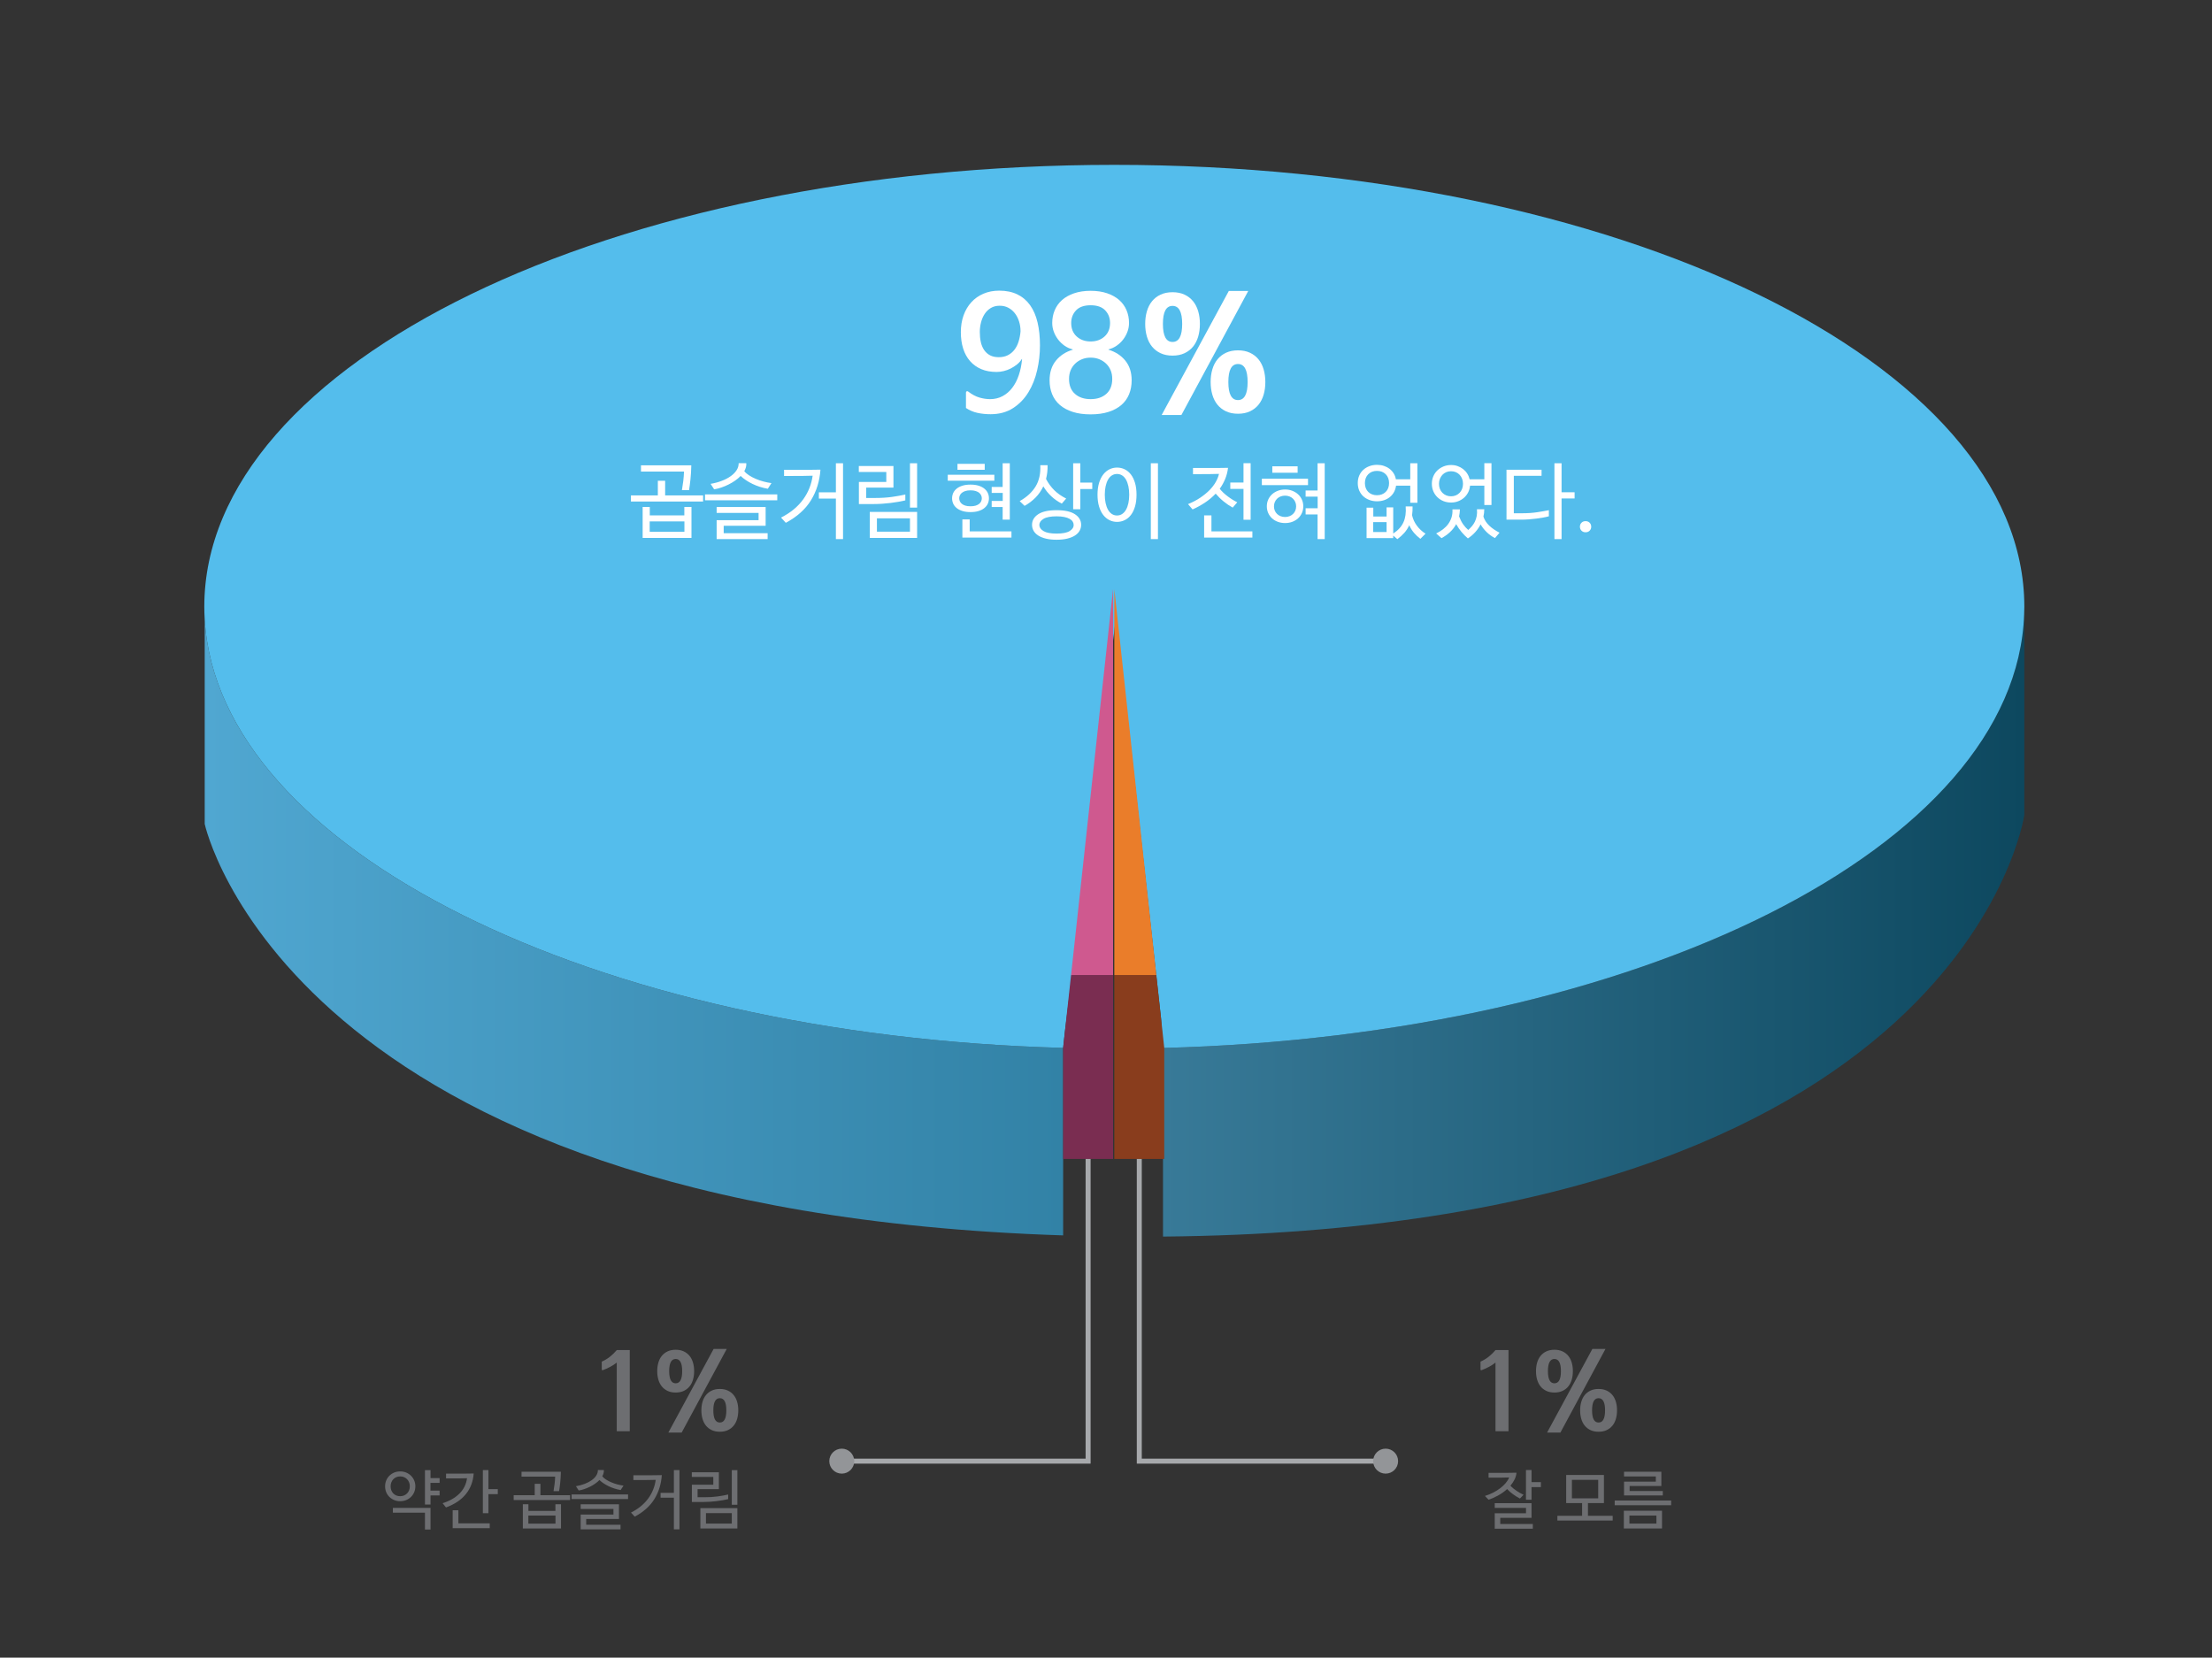 <?xml version="1.0" encoding="utf-8"?>
<!-- Generator: Adobe Illustrator 15.1.0, SVG Export Plug-In . SVG Version: 6.00 Build 0)  -->
<!DOCTYPE svg PUBLIC "-//W3C//DTD SVG 1.1//EN" "http://www.w3.org/Graphics/SVG/1.1/DTD/svg11.dtd">
<svg version="1.1" id="Layer_1" xmlns="http://www.w3.org/2000/svg" xmlns:xlink="http://www.w3.org/1999/xlink" x="0px" y="0px"
	 width="443px" height="332px" viewBox="0 0 443 332" enable-background="new 0 0 443 332" xml:space="preserve">
<rect x="0" y="0" width="443" height="332" fill="#333333" stroke="none"/>
<linearGradient id="SVGID_1_" gradientUnits="userSpaceOnUse" x1="40.996" y1="185.751" x2="212.917" y2="185.751">
	<stop  offset="0" style="stop-color:#50A7D1"/>
	<stop  offset="1" style="stop-color:#3282A6"/>
</linearGradient>
<path fill="url(#SVGID_1_)" d="M40.998,124.072h-0.002v40.947c0,0,16.592,77.418,171.922,82.411v-37.554
	C118.769,207.341,43.684,170.109,40.998,124.072z"/>
<linearGradient id="SVGID_2_" gradientUnits="userSpaceOnUse" x1="232.917" y1="185.345" x2="405.418" y2="185.345">
	<stop  offset="0" style="stop-color:#387A98"/>
	<stop  offset="1" style="stop-color:#0D485F"/>
</linearGradient>
<path fill="url(#SVGID_2_)" d="M232.917,209.892v37.778c160.512-1.438,172.5-84.452,172.5-84.452v-40.199h-0.039
	C403.783,169.622,328.016,207.458,232.917,209.892z"/>
<path fill="#54BDEC" d="M212.917,209.876l0.338-3.142l10.289-83.5l8.974,80.676l0.399,5.981
	c95.098-2.435,170.866-40.271,172.461-86.873c0.018-0.499,0.039-0.998,0.039-1.5c0-48.877-81.598-88.5-182.25-88.5
	c-100.654,0-182.25,39.623-182.25,88.5c0,0.854,0.031,1.704,0.081,2.553C43.684,170.109,118.769,207.341,212.917,209.876z"/>
<polygon fill="#7A2D51" points="212.917,209.876 212.917,232.123 222.917,232.123 222.917,195.288 214.505,195.288 "/>
<polygon fill="#893D1D" points="223.167,232.123 233.167,232.123 233.167,209.876 231.58,195.288 223.167,195.288 "/>
<polygon fill="#CF598F" points="222.917,117.987 214.505,195.288 222.917,195.288 222.917,182.321 "/>
<polygon fill="#EA7D2A" points="223.167,182.321 223.167,195.288 231.58,195.288 223.167,117.987 "/>
<g>
	<path fill="#FFFFFF" d="M204.633,71.91c-0.249,0.416-0.571,0.778-0.965,1.09s-0.814,0.581-1.261,0.81s-0.913,0.399-1.401,0.514
		s-0.96,0.171-1.416,0.171c-1.163,0-2.185-0.187-3.066-0.561c-0.882-0.373-1.629-0.907-2.241-1.603
		c-0.612-0.695-1.074-1.53-1.385-2.507c-0.312-0.975-0.467-2.074-0.467-3.299s0.182-2.346,0.545-3.362
		c0.363-1.017,0.882-1.894,1.557-2.631c0.674-0.736,1.483-1.308,2.428-1.712c0.944-0.404,1.997-0.607,3.159-0.607
		c1.39,0,2.6,0.249,3.627,0.747c1.027,0.499,1.878,1.22,2.553,2.164c0.674,0.944,1.172,2.097,1.494,3.455
		c0.321,1.359,0.482,2.9,0.482,4.623c0,1.66-0.187,3.311-0.561,4.949c-0.374,1.64-0.96,3.113-1.759,4.421s-1.826,2.365-3.082,3.175
		c-1.256,0.81-2.755,1.214-4.499,1.214c-0.913,0-1.78-0.088-2.599-0.264c-0.82-0.177-1.593-0.504-2.319-0.981v-3.081
		c0-0.125,0.047-0.213,0.14-0.265s0.192-0.036,0.296,0.046c0.789,0.603,1.551,1.007,2.288,1.215
		c0.736,0.207,1.437,0.311,2.101,0.311c0.913,0,1.743-0.196,2.49-0.591s1.396-0.949,1.946-1.666c0.55-0.716,0.991-1.566,1.323-2.553
		c0.332-0.985,0.55-2.059,0.654-3.222H204.633z M204.384,66.369c0-0.705-0.099-1.369-0.296-1.992
		c-0.197-0.622-0.478-1.167-0.84-1.634c-0.363-0.468-0.799-0.836-1.308-1.105c-0.509-0.27-1.084-0.405-1.728-0.405
		c-0.685,0-1.276,0.151-1.774,0.452s-0.908,0.695-1.229,1.183c-0.322,0.488-0.566,1.048-0.732,1.681
		c-0.166,0.634-0.249,1.282-0.249,1.946c0,0.727,0.067,1.396,0.203,2.008c0.135,0.612,0.358,1.146,0.669,1.603
		c0.312,0.457,0.706,0.81,1.183,1.059c0.477,0.249,1.059,0.374,1.743,0.374c0.685,0,1.287-0.13,1.806-0.39
		c0.519-0.259,0.959-0.622,1.323-1.089c0.363-0.468,0.643-1.017,0.841-1.65C204.191,67.775,204.321,67.095,204.384,66.369z"/>
	<path fill="#FFFFFF" d="M218.423,58.244c1.245,0,2.35,0.167,3.315,0.498c0.965,0.333,1.769,0.784,2.412,1.354
		c0.643,0.571,1.131,1.251,1.463,2.039c0.332,0.789,0.498,1.64,0.498,2.553c0,0.602-0.104,1.183-0.312,1.743
		c-0.207,0.561-0.493,1.079-0.855,1.557c-0.363,0.478-0.8,0.893-1.308,1.245c-0.509,0.353-1.054,0.602-1.635,0.747v0.063
		c1.391,0.415,2.512,1.142,3.362,2.179c0.851,1.038,1.276,2.355,1.276,3.953c0,1.018-0.171,1.946-0.514,2.786
		c-0.343,0.841-0.855,1.557-1.541,2.148c-0.685,0.591-1.541,1.053-2.568,1.385s-2.226,0.498-3.595,0.498
		c-1.37,0-2.568-0.166-3.596-0.498s-1.884-0.794-2.568-1.385c-0.685-0.592-1.198-1.308-1.541-2.148
		c-0.343-0.84-0.514-1.769-0.514-2.786c0-1.598,0.425-2.915,1.276-3.953c0.851-1.037,1.972-1.764,3.362-2.179V69.98
		c-0.603-0.146-1.152-0.395-1.65-0.747s-0.929-0.768-1.292-1.245s-0.648-0.996-0.855-1.557c-0.208-0.561-0.312-1.142-0.312-1.743
		c0-0.913,0.166-1.764,0.498-2.553c0.332-0.788,0.819-1.468,1.463-2.039c0.644-0.57,1.448-1.021,2.413-1.354
		C216.073,58.411,217.178,58.244,218.423,58.244z M218.423,79.941c1.307,0,2.354-0.353,3.144-1.058
		c0.789-0.706,1.183-1.702,1.183-2.989c0-0.643-0.108-1.224-0.326-1.743c-0.218-0.519-0.524-0.965-0.919-1.338
		c-0.395-0.374-0.851-0.664-1.369-0.872c-0.52-0.207-1.09-0.312-1.712-0.312c-0.623,0-1.194,0.104-1.713,0.312
		c-0.519,0.208-0.976,0.498-1.369,0.872c-0.395,0.373-0.7,0.819-0.919,1.338c-0.218,0.52-0.326,1.101-0.326,1.743
		c0,1.287,0.394,2.283,1.183,2.989C216.067,79.588,217.116,79.941,218.423,79.941z M218.423,61.139
		c-1.308,0-2.283,0.343-2.927,1.027s-0.965,1.525-0.965,2.521c0,1.142,0.368,2.044,1.105,2.708c0.736,0.664,1.665,0.996,2.786,0.996
		c1.12,0,2.049-0.332,2.786-0.996c0.736-0.664,1.104-1.566,1.104-2.708c0-0.996-0.321-1.837-0.965-2.521
		S219.73,61.139,218.423,61.139z"/>
	<path fill="#FFFFFF" d="M240.306,64.875c0,0.913-0.114,1.759-0.342,2.537c-0.229,0.778-0.571,1.447-1.027,2.008
		c-0.457,0.561-1.027,1.002-1.712,1.323c-0.686,0.322-1.484,0.482-2.397,0.482s-1.712-0.16-2.396-0.482
		c-0.686-0.321-1.257-0.763-1.713-1.323s-0.799-1.229-1.027-2.008s-0.342-1.624-0.342-2.537s0.113-1.759,0.342-2.537
		s0.571-1.447,1.027-2.008s1.027-1.001,1.713-1.323c0.685-0.321,1.483-0.482,2.396-0.482s1.712,0.161,2.397,0.482
		c0.685,0.322,1.255,0.763,1.712,1.323c0.456,0.561,0.799,1.229,1.027,2.008C240.192,63.116,240.306,63.961,240.306,64.875z
		 M246.096,58.275h3.892l-13.386,24.842h-3.953L246.096,58.275z M236.757,64.875c0-2.407-0.644-3.611-1.93-3.611
		c-1.287,0-1.93,1.204-1.93,3.611c0,2.408,0.643,3.611,1.93,3.611C236.114,68.486,236.757,67.283,236.757,64.875z M253.412,76.517
		c0,0.913-0.114,1.759-0.342,2.537c-0.229,0.778-0.571,1.447-1.027,2.008c-0.457,0.561-1.027,1.001-1.712,1.323
		c-0.686,0.321-1.484,0.482-2.397,0.482s-1.712-0.161-2.396-0.482c-0.686-0.322-1.256-0.763-1.713-1.323
		c-0.456-0.561-0.799-1.229-1.027-2.008s-0.342-1.624-0.342-2.537s0.113-1.759,0.342-2.537s0.571-1.447,1.027-2.008
		c0.457-0.561,1.027-1.001,1.713-1.323c0.685-0.321,1.483-0.482,2.396-0.482s1.712,0.161,2.397,0.482
		c0.685,0.322,1.255,0.763,1.712,1.323c0.456,0.561,0.799,1.229,1.027,2.008C253.297,74.758,253.412,75.604,253.412,76.517z
		 M249.864,76.517c0-2.407-0.644-3.611-1.931-3.611s-1.93,1.204-1.93,3.611s0.643,3.611,1.93,3.611S249.864,78.924,249.864,76.517z"
		/>
</g>
<g>
	<path fill="#FFFFFF" d="M133.21,96.293v2.928h7.601v1.23h-14.453v-1.23h5.389v-2.928H133.21z M128.37,93.2h10.079
		c-0.022,1.01-0.079,1.94-0.168,2.795c-0.09,0.854-0.186,1.58-0.286,2.179h-1.425c0.111-0.632,0.202-1.253,0.274-1.863
		c0.072-0.609,0.119-1.23,0.142-1.862h-8.616V93.2z M128.703,107.737v-6.204h1.43v1.696h6.919v-1.696h1.43v6.204H128.703z
		 M137.069,104.426h-6.952v2.079h6.952V104.426z"/>
	<path fill="#FFFFFF" d="M155.664,99.021v1.182h-14.47v-1.182H155.664z M149.061,94.365c0.233,0.299,0.552,0.579,0.957,0.84
		s0.854,0.496,1.347,0.706c0.493,0.211,1.012,0.389,1.555,0.532c0.543,0.145,1.07,0.25,1.58,0.316l-0.732,1.131
		c-1.098-0.188-2.121-0.513-3.069-0.973c-0.948-0.46-1.738-0.989-2.37-1.589c-0.322,0.333-0.69,0.644-1.106,0.932
		c-0.416,0.289-0.856,0.549-1.322,0.782c-0.465,0.232-0.942,0.432-1.43,0.599c-0.488,0.166-0.97,0.288-1.447,0.365l-0.715-1.098
		c0.787-0.133,1.524-0.329,2.212-0.59s1.286-0.571,1.796-0.932c0.51-0.36,0.909-0.763,1.197-1.206
		c0.289-0.443,0.427-0.914,0.416-1.413h1.53c0.022,0.277-0.003,0.549-0.075,0.814C149.313,93.849,149.205,94.11,149.061,94.365z
		 M143.522,107.969v-3.792h8.399v-1.447h-8.399v-1.181h9.813v3.759h-8.399v1.48h8.798v1.181H143.522z"/>
	<path fill="#FFFFFF" d="M156.412,103.662c0.976-0.487,1.835-1.042,2.578-1.663c0.743-0.621,1.372-1.292,1.888-2.013
		s0.929-1.478,1.239-2.271c0.31-0.792,0.521-1.604,0.632-2.437c-0.676,0.022-1.347,0.036-2.013,0.042
		c-0.665,0.006-1.331,0.008-1.996,0.008h-1.713v-1.23h2.611c0.776,0,1.552,0,2.329,0c0.776,0,1.558-0.011,2.345-0.033
		c-0.155,2.284-0.788,4.327-1.896,6.129c-1.109,1.802-2.789,3.308-5.04,4.516L156.412,103.662z M163.996,99.853v-1.247h3.409v-5.821
		h1.431v15.185h-1.431v-8.116H163.996z"/>
	<path fill="#FFFFFF" d="M173.477,99.737h1.713c1.286,0,2.425-0.069,3.418-0.208c0.992-0.139,1.893-0.302,2.703-0.491v1.182
		c-0.421,0.1-0.884,0.193-1.389,0.282c-0.505,0.089-1.029,0.166-1.572,0.233c-0.543,0.066-1.098,0.119-1.663,0.157
		c-0.566,0.039-1.131,0.059-1.697,0.059h-2.977v-4.424h5.489v-1.996h-5.505v-1.197h6.936v4.324h-5.455V99.737z M183.672,107.737
		h-9.48v-5.206h9.48V107.737z M182.241,103.811h-6.619v2.678h6.619V103.811z M182.241,92.785h1.431v8.881h-1.431V92.785z"/>
	<path fill="#FFFFFF" d="M189.809,96.277V95.08h9.331v1.197H189.809z M194.366,102.564c-0.632,0-1.181-0.075-1.646-0.225
		s-0.851-0.352-1.156-0.607c-0.305-0.255-0.53-0.549-0.674-0.881c-0.144-0.333-0.216-0.683-0.216-1.048
		c0-0.366,0.072-0.713,0.216-1.04c0.144-0.326,0.369-0.617,0.674-0.873c0.305-0.255,0.69-0.457,1.156-0.606
		c0.466-0.15,1.015-0.225,1.646-0.225c0.632,0,1.181,0.074,1.646,0.225c0.466,0.149,0.851,0.352,1.156,0.606
		c0.305,0.256,0.529,0.547,0.673,0.873c0.144,0.327,0.216,0.674,0.216,1.04c0,0.365-0.072,0.715-0.216,1.048
		c-0.144,0.332-0.369,0.626-0.673,0.881c-0.305,0.256-0.69,0.458-1.156,0.607C195.547,102.489,194.999,102.564,194.366,102.564z
		 M191.755,94.098v-1.197h5.456v1.197H191.755z M194.366,101.4c0.41,0,0.757-0.044,1.04-0.133s0.516-0.208,0.699-0.358
		c0.183-0.149,0.316-0.321,0.399-0.516c0.083-0.193,0.125-0.391,0.125-0.59c0-0.2-0.042-0.394-0.125-0.582
		c-0.083-0.188-0.213-0.357-0.391-0.508c-0.178-0.149-0.411-0.271-0.699-0.365c-0.289-0.095-0.638-0.142-1.048-0.142
		s-0.759,0.047-1.048,0.142c-0.288,0.094-0.521,0.216-0.698,0.365c-0.178,0.15-0.308,0.319-0.391,0.508
		c-0.083,0.188-0.125,0.382-0.125,0.582c0,0.199,0.042,0.396,0.125,0.59c0.083,0.194,0.216,0.366,0.399,0.516
		c0.183,0.15,0.416,0.27,0.698,0.358S193.956,101.4,194.366,101.4z M202.566,107.67h-9.83v-3.643h1.464v2.395h8.366V107.67z
		 M198.607,98.722v-1.197h2.195v-4.74h1.431v11.293h-1.431v-2.528h-2.195v-1.214h2.212v-1.613H198.607z"/>
	<path fill="#FFFFFF" d="M209.801,93.167c0.011,0.499-0.011,0.979-0.066,1.439c-0.055,0.46-0.137,0.9-0.246,1.322
		c0.463,0.876,1.02,1.633,1.668,2.27c0.648,0.638,1.438,1.189,2.37,1.655l-0.882,1.015c-0.798-0.41-1.508-0.909-2.128-1.497
		s-1.144-1.241-1.571-1.963c-0.395,0.843-0.911,1.589-1.548,2.237c-0.638,0.648-1.372,1.206-2.204,1.672l-0.981-0.948
		c1.43-0.81,2.497-1.797,3.201-2.961s1.011-2.578,0.924-4.241H209.801z M216.52,105.109c0,0.433-0.102,0.831-0.307,1.197
		s-0.515,0.682-0.93,0.948c-0.416,0.266-0.93,0.474-1.545,0.623c-0.614,0.15-1.325,0.225-2.133,0.225
		c-0.819,0-1.533-0.074-2.143-0.225c-0.608-0.149-1.121-0.357-1.536-0.623c-0.415-0.267-0.725-0.582-0.93-0.948
		s-0.307-0.765-0.307-1.197c0-0.865,0.41-1.569,1.229-2.112c0.819-0.543,2.048-0.815,3.687-0.815c1.638,0,2.866,0.272,3.686,0.815
		S216.52,104.244,216.52,105.109z M215.024,105.142c0-0.244-0.067-0.472-0.2-0.682c-0.133-0.211-0.341-0.394-0.623-0.549
		c-0.283-0.155-0.639-0.277-1.064-0.366c-0.428-0.089-0.94-0.133-1.539-0.133c-1.175,0-2.043,0.166-2.603,0.499
		c-0.56,0.332-0.84,0.742-0.84,1.23s0.28,0.898,0.84,1.23c0.56,0.333,1.428,0.499,2.603,0.499c1.187,0,2.054-0.166,2.604-0.499
		C214.75,106.041,215.024,105.63,215.024,105.142z M218.75,97.94h-2.396v4.059h-1.431v-9.214h1.431v3.875h2.396V97.94z"/>
	<path fill="#FFFFFF" d="M227.614,99.08c0,0.889-0.1,1.674-0.3,2.357c-0.2,0.683-0.475,1.252-0.825,1.707
		c-0.35,0.455-0.764,0.8-1.241,1.032c-0.479,0.233-0.989,0.351-1.533,0.351c-0.545,0-1.054-0.117-1.525-0.351
		c-0.473-0.232-0.887-0.577-1.242-1.032s-0.636-1.024-0.842-1.707c-0.205-0.684-0.308-1.469-0.308-2.357s0.103-1.671,0.308-2.349
		c0.206-0.678,0.486-1.244,0.842-1.699s0.77-0.8,1.242-1.033c0.472-0.232,0.98-0.35,1.525-0.35c0.544,0,1.055,0.117,1.533,0.35
		c0.478,0.233,0.892,0.578,1.241,1.033c0.351,0.455,0.625,1.021,0.825,1.699S227.614,98.191,227.614,99.08z M226.151,99.08
		c0-0.619-0.056-1.184-0.167-1.693c-0.11-0.509-0.269-0.945-0.474-1.312c-0.205-0.364-0.46-0.646-0.766-0.846
		c-0.305-0.199-0.651-0.299-1.039-0.299c-0.389,0-0.734,0.1-1.039,0.299c-0.306,0.199-0.561,0.481-0.766,0.846
		c-0.205,0.366-0.363,0.803-0.474,1.312c-0.111,0.51-0.167,1.074-0.167,1.693c0,0.62,0.056,1.185,0.167,1.693
		c0.11,0.509,0.269,0.946,0.474,1.311c0.205,0.366,0.46,0.65,0.766,0.855c0.305,0.205,0.65,0.307,1.039,0.307
		c0.388,0,0.734-0.102,1.039-0.307c0.306-0.205,0.561-0.489,0.766-0.855c0.205-0.364,0.363-0.802,0.474-1.311
		C226.095,100.264,226.151,99.7,226.151,99.08z M230.475,92.785h1.43v15.185h-1.43V92.785z"/>
	<path fill="#FFFFFF" d="M244.279,97.89c0.21,0.277,0.457,0.547,0.74,0.807c0.282,0.261,0.579,0.508,0.89,0.74
		c0.311,0.233,0.626,0.449,0.948,0.648c0.321,0.2,0.632,0.372,0.931,0.516l-0.914,1.064c-0.61-0.332-1.212-0.74-1.805-1.222
		c-0.594-0.482-1.129-1.007-1.605-1.572c-0.643,0.677-1.358,1.275-2.146,1.796c-0.787,0.521-1.613,0.977-2.478,1.364l-0.915-1.064
		c0.898-0.366,1.705-0.787,2.42-1.264s1.333-0.979,1.854-1.506c0.521-0.526,0.942-1.069,1.264-1.63
		c0.321-0.56,0.543-1.111,0.666-1.654c-0.622,0.021-1.234,0.036-1.838,0.041c-0.604,0.006-1.212,0.009-1.821,0.009h-1.547v-1.231
		h2.611c0.709,0,1.424,0,2.146,0c0.721,0,1.475-0.011,2.262-0.033c-0.1,0.81-0.294,1.562-0.582,2.254
		C245.071,96.646,244.711,97.292,244.279,97.89z M250.815,107.67h-9.663v-4.441h1.464v3.193h8.199V107.67z M246.391,97.923v-1.28
		h2.645v-3.875h1.43v11.326h-1.43v-6.171H246.391z"/>
	<path fill="#FFFFFF" d="M252.711,97.159v-1.281h9.247v1.281H252.711z M253.709,101.4c0-0.477,0.091-0.921,0.274-1.331
		c0.183-0.41,0.438-0.765,0.765-1.064c0.327-0.299,0.715-0.534,1.164-0.707c0.449-0.171,0.935-0.258,1.456-0.258
		c0.521,0,1.003,0.087,1.446,0.258c0.443,0.173,0.829,0.408,1.156,0.707c0.327,0.3,0.582,0.654,0.765,1.064
		c0.184,0.41,0.274,0.854,0.274,1.331c0,0.488-0.091,0.937-0.274,1.347c-0.183,0.411-0.438,0.766-0.765,1.064
		c-0.327,0.3-0.713,0.532-1.156,0.699c-0.443,0.166-0.926,0.249-1.446,0.249c-0.521,0-1.007-0.083-1.456-0.249
		c-0.449-0.167-0.837-0.399-1.164-0.699c-0.327-0.299-0.582-0.653-0.765-1.064C253.8,102.336,253.709,101.888,253.709,101.4z
		 M254.807,94.68V93.4h5.072v1.28H254.807z M255.139,101.417c0,0.311,0.056,0.596,0.167,0.856c0.11,0.261,0.266,0.485,0.466,0.674
		c0.199,0.188,0.435,0.335,0.706,0.44s0.568,0.158,0.891,0.158c0.31,0,0.601-0.053,0.873-0.158c0.271-0.105,0.507-0.252,0.706-0.44
		c0.2-0.188,0.355-0.413,0.466-0.674c0.111-0.261,0.167-0.546,0.167-0.856s-0.056-0.596-0.167-0.856
		c-0.11-0.261-0.266-0.488-0.466-0.683c-0.199-0.193-0.435-0.343-0.706-0.448c-0.272-0.105-0.563-0.158-0.873-0.158
		c-0.322,0-0.619,0.053-0.891,0.158s-0.507,0.255-0.706,0.448c-0.2,0.194-0.355,0.422-0.466,0.683
		C255.195,100.821,255.139,101.106,255.139,101.417z M263.872,103.03h-2.396v-1.23h2.412V99.47h-2.412v-1.23h2.396v-5.455h1.43
		v15.185h-1.43V103.03z"/>
	<path fill="#FFFFFF" d="M279.555,95.995h2.878v-3.21h1.43v7.916h-1.43v-3.426h-2.845c-0.066,0.477-0.205,0.906-0.415,1.289
		c-0.211,0.383-0.482,0.71-0.815,0.981s-0.718,0.482-1.156,0.632c-0.438,0.149-0.912,0.225-1.422,0.225
		c-0.555,0-1.067-0.089-1.538-0.267c-0.472-0.177-0.879-0.424-1.223-0.739c-0.344-0.316-0.612-0.699-0.807-1.148
		c-0.194-0.448-0.291-0.95-0.291-1.505c0-0.543,0.097-1.039,0.291-1.488s0.463-0.832,0.807-1.147
		c0.344-0.316,0.751-0.563,1.223-0.74c0.471-0.178,0.983-0.267,1.538-0.267c0.488,0,0.942,0.069,1.364,0.207
		c0.421,0.138,0.798,0.333,1.131,0.587s0.609,0.557,0.831,0.91C279.328,95.157,279.478,95.553,279.555,95.995z M275.763,94.314
		c-0.721,0-1.303,0.225-1.746,0.674s-0.665,1.04-0.665,1.771c0,0.366,0.058,0.698,0.174,0.998c0.117,0.3,0.28,0.555,0.491,0.765
		c0.21,0.211,0.466,0.375,0.765,0.491c0.3,0.116,0.627,0.175,0.981,0.175c0.366,0,0.696-0.059,0.99-0.175
		c0.293-0.116,0.549-0.28,0.765-0.491c0.216-0.21,0.383-0.465,0.499-0.765s0.175-0.632,0.175-0.998c0-0.731-0.223-1.322-0.665-1.771
		C277.083,94.539,276.496,94.314,275.763,94.314z M279.023,107.77h-5.339v-6.088h1.348v1.764h2.661v-1.83h1.33v5.239
		c0.965-0.621,1.646-1.369,2.046-2.245s0.549-1.935,0.449-3.177h1.381c0.011,0.644-0.022,1.23-0.101,1.763
		c0.167,0.743,0.482,1.434,0.948,2.071c0.466,0.637,1.048,1.178,1.746,1.621l-1.03,1.031c-0.499-0.377-0.935-0.787-1.306-1.23
		c-0.372-0.444-0.68-0.942-0.924-1.497c-0.255,0.565-0.579,1.07-0.973,1.514s-0.862,0.87-1.405,1.28l-0.832-0.715V107.77z
		 M277.693,106.556v-1.979h-2.678v1.979H277.693z"/>
	<path fill="#FFFFFF" d="M294.325,95.995h2.944v-3.227h1.43v8.382h-1.43v-3.875h-2.861c-0.044,0.488-0.172,0.938-0.382,1.348
		c-0.211,0.41-0.485,0.765-0.823,1.064c-0.339,0.299-0.729,0.535-1.173,0.706c-0.443,0.173-0.915,0.258-1.414,0.258
		c-0.555,0-1.064-0.094-1.53-0.282s-0.873-0.452-1.222-0.79c-0.35-0.338-0.621-0.737-0.815-1.197s-0.291-0.957-0.291-1.489
		s0.097-1.028,0.291-1.488s0.466-0.856,0.815-1.189c0.349-0.332,0.756-0.596,1.222-0.79c0.466-0.193,0.976-0.291,1.53-0.291
		c0.466,0,0.901,0.072,1.306,0.215c0.405,0.144,0.771,0.342,1.098,0.596s0.602,0.554,0.823,0.901
		C294.064,95.192,294.225,95.576,294.325,95.995z M297.085,103.462c0.211,0.665,0.594,1.264,1.148,1.796
		c0.554,0.532,1.247,1.009,2.079,1.431l-0.914,1.081c-0.622-0.322-1.176-0.721-1.664-1.197c-0.488-0.478-0.893-0.992-1.215-1.547
		c-0.288,0.565-0.646,1.083-1.072,1.555s-0.918,0.89-1.472,1.256c-0.455-0.389-0.879-0.818-1.272-1.289
		c-0.395-0.472-0.752-0.995-1.073-1.571c-0.321,0.599-0.734,1.131-1.239,1.597c-0.504,0.465-1.072,0.87-1.704,1.214l-1.064-0.948
		c0.51-0.244,0.97-0.523,1.38-0.84s0.76-0.674,1.048-1.073c0.288-0.398,0.508-0.84,0.657-1.322c0.149-0.481,0.208-1.012,0.175-1.588
		h1.497c-0.022,0.521-0.078,0.992-0.167,1.414c0.255,0.654,0.529,1.187,0.823,1.597s0.63,0.781,1.007,1.114
		c0.276-0.244,0.532-0.505,0.765-0.782c0.233-0.276,0.427-0.579,0.582-0.906s0.271-0.692,0.35-1.098
		c0.077-0.404,0.094-0.856,0.05-1.355h1.464c0,0.255-0.015,0.505-0.042,0.748C297.183,102.991,297.141,103.229,297.085,103.462z
		 M288.188,96.892c0,0.366,0.058,0.702,0.174,1.007c0.117,0.305,0.283,0.568,0.499,0.79c0.217,0.222,0.472,0.396,0.766,0.523
		c0.294,0.128,0.618,0.191,0.973,0.191s0.68-0.063,0.974-0.191c0.293-0.127,0.546-0.302,0.756-0.523
		c0.211-0.222,0.375-0.485,0.491-0.79s0.175-0.641,0.175-1.007c0-0.354-0.059-0.685-0.175-0.989s-0.28-0.571-0.491-0.799
		c-0.21-0.227-0.463-0.404-0.756-0.532c-0.294-0.127-0.619-0.19-0.974-0.19s-0.679,0.063-0.973,0.19
		c-0.294,0.128-0.547,0.306-0.757,0.532c-0.211,0.228-0.377,0.494-0.499,0.799S288.188,96.538,288.188,96.892z"/>
	<path fill="#FFFFFF" d="M301.709,94.082h7.02v1.214h-5.555v7.501h1.662c1.121,0,2.146-0.071,3.078-0.216
		c0.932-0.144,1.689-0.277,2.277-0.399v1.223c-0.32,0.09-0.697,0.174-1.131,0.252c-0.432,0.079-0.893,0.149-1.381,0.211
		c-0.486,0.063-0.992,0.112-1.512,0.151c-0.521,0.04-1.031,0.06-1.531,0.06h-2.928V94.082z M315.348,99.836h-2.611v8.133h-1.43
		V92.785h1.43v5.805h2.611V99.836z"/>
	<path fill="#FFFFFF" d="M317.543,104.376c0.334,0,0.605,0.105,0.816,0.316c0.209,0.211,0.314,0.477,0.314,0.798
		c0,0.322-0.105,0.588-0.314,0.799c-0.211,0.211-0.482,0.316-0.816,0.316c-0.332,0-0.604-0.105-0.814-0.316
		s-0.316-0.477-0.316-0.799c0-0.321,0.105-0.587,0.316-0.798S317.211,104.376,317.543,104.376z"/>
</g>
<g>
	<path fill="#6D6E71" d="M120.768,274.41c-0.168,0.07-0.252,0.014-0.252-0.168v-1.533c0.588-0.252,1.134-0.577,1.638-0.977
		c0.504-0.398,0.958-0.843,1.365-1.333h2.604v16.254h-2.604v-13.734h-0.021c-0.406,0.322-0.851,0.609-1.333,0.861
		S121.215,274.242,120.768,274.41z"/>
	<path fill="#6D6E71" d="M139.016,274.62c0,0.616-0.077,1.187-0.231,1.711c-0.154,0.525-0.385,0.977-0.693,1.354
		c-0.308,0.379-0.693,0.676-1.155,0.893c-0.462,0.218-1.001,0.326-1.617,0.326c-0.616,0-1.155-0.108-1.617-0.326
		c-0.462-0.217-0.847-0.514-1.155-0.893c-0.308-0.378-0.539-0.829-0.693-1.354c-0.154-0.524-0.231-1.095-0.231-1.711
		s0.077-1.187,0.231-1.712c0.154-0.524,0.385-0.977,0.693-1.354c0.308-0.378,0.693-0.675,1.155-0.893
		c0.462-0.217,1.001-0.325,1.617-0.325c0.616,0,1.155,0.108,1.617,0.325c0.462,0.218,0.847,0.515,1.155,0.893
		c0.308,0.378,0.539,0.83,0.693,1.354C138.939,273.433,139.016,274.003,139.016,274.62z M142.922,270.167h2.625l-9.03,16.758h-2.667
		L142.922,270.167z M136.622,274.62c0-1.624-0.434-2.437-1.302-2.437c-0.868,0-1.302,0.813-1.302,2.437s0.434,2.436,1.302,2.436
		C136.188,277.055,136.622,276.244,136.622,274.62z M147.857,282.473c0,0.616-0.077,1.187-0.231,1.712
		c-0.154,0.525-0.385,0.977-0.693,1.354s-0.693,0.675-1.155,0.893c-0.462,0.217-1.001,0.325-1.617,0.325s-1.155-0.108-1.617-0.325
		c-0.462-0.218-0.847-0.515-1.155-0.893s-0.539-0.829-0.693-1.354c-0.154-0.525-0.231-1.096-0.231-1.712
		c0-0.615,0.077-1.187,0.231-1.711c0.154-0.525,0.385-0.977,0.693-1.354s0.693-0.676,1.155-0.893c0.462-0.217,1-0.325,1.617-0.325
		s1.155,0.108,1.617,0.325s0.847,0.515,1.155,0.893s0.539,0.829,0.693,1.354C147.78,281.287,147.857,281.858,147.857,282.473z
		 M145.463,282.473c0-1.623-0.434-2.436-1.302-2.436s-1.302,0.813-1.302,2.436c0,1.625,0.434,2.437,1.302,2.437
		S145.463,284.098,145.463,282.473z"/>
</g>
<g>
	<path fill="#6D6E71" d="M77.124,297.685c0-0.426,0.076-0.818,0.228-1.179c0.151-0.36,0.364-0.676,0.637-0.944
		c0.273-0.27,0.592-0.48,0.956-0.633c0.364-0.151,0.763-0.228,1.196-0.228c0.434,0,0.834,0.076,1.203,0.228
		c0.368,0.152,0.689,0.363,0.962,0.633c0.273,0.269,0.488,0.584,0.644,0.944c0.156,0.36,0.234,0.753,0.234,1.179
		s-0.078,0.821-0.234,1.186c-0.156,0.365-0.371,0.68-0.644,0.944c-0.273,0.266-0.594,0.474-0.962,0.626
		c-0.368,0.151-0.769,0.228-1.203,0.228c-0.433,0-0.832-0.076-1.196-0.228c-0.364-0.152-0.683-0.36-0.956-0.626
		c-0.273-0.265-0.485-0.579-0.637-0.944C77.199,298.506,77.124,298.111,77.124,297.685z M78.229,297.685
		c0,0.285,0.045,0.549,0.136,0.79c0.091,0.242,0.221,0.451,0.39,0.629c0.169,0.177,0.371,0.315,0.604,0.415
		c0.234,0.099,0.494,0.148,0.78,0.148c0.286,0,0.546-0.05,0.78-0.148c0.234-0.1,0.438-0.238,0.611-0.415
		c0.173-0.178,0.308-0.387,0.403-0.629c0.095-0.241,0.143-0.505,0.143-0.79s-0.047-0.549-0.143-0.79
		c-0.096-0.242-0.23-0.452-0.403-0.629s-0.377-0.315-0.611-0.414c-0.234-0.1-0.494-0.149-0.78-0.149
		c-0.277,0-0.533,0.05-0.767,0.149c-0.234,0.099-0.436,0.237-0.604,0.414s-0.301,0.387-0.396,0.629
		C78.276,297.136,78.229,297.4,78.229,297.685z M85.105,306.349v-3.38h-6.422v-0.962h7.54v4.342H85.105z M86.224,296.041h1.82v0.962
		H86.21v1.547h1.833v0.962h-1.82v1.82h-1.118v-6.89h1.118V296.041z"/>
	<path fill="#6D6E71" d="M93.53,296.067c-0.52,0.018-1.038,0.028-1.554,0.032s-1.034,0.007-1.554,0.007h-1.092v-0.963h1.885
		c0.606,0,1.213,0,1.82,0c0.606,0,1.217-0.008,1.833-0.025c-0.052,0.771-0.206,1.501-0.461,2.19
		c-0.256,0.688-0.616,1.324-1.079,1.904c-0.464,0.581-1.032,1.099-1.703,1.554c-0.672,0.455-1.441,0.839-2.308,1.15l-0.676-0.845
		c1.404-0.442,2.53-1.088,3.38-1.938C92.871,298.286,93.374,297.262,93.53,296.067z M98.08,306.077h-7.423v-3.602h1.144v2.626h6.279
		V306.077z M99.691,299.251H97.82v3.822h-1.118v-8.632h1.118v3.809h1.872V299.251z"/>
	<path fill="#6D6E71" d="M108.232,297.184v2.288h5.941v0.962h-11.297v-0.962h4.212v-2.288H108.232z M104.449,294.766h7.878
		c-0.018,0.789-0.062,1.518-0.132,2.185s-0.145,1.234-0.224,1.703h-1.114c0.086-0.494,0.158-0.979,0.214-1.456
		c0.057-0.477,0.093-0.962,0.111-1.456h-6.734V294.766z M104.709,306.128v-4.849h1.118v1.326h5.408v-1.326h1.118v4.849H104.709z
		 M111.249,303.542h-5.434v1.625h5.434V303.542z"/>
	<path fill="#6D6E71" d="M125.782,299.317v0.923h-11.31v-0.923H125.782z M120.621,295.676c0.182,0.234,0.431,0.453,0.748,0.657
		c0.316,0.203,0.667,0.388,1.053,0.552c0.386,0.165,0.791,0.304,1.216,0.416c0.424,0.113,0.836,0.195,1.235,0.247l-0.572,0.884
		c-0.858-0.146-1.658-0.4-2.399-0.76c-0.741-0.359-1.358-0.773-1.852-1.242c-0.251,0.261-0.54,0.503-0.865,0.729
		s-0.669,0.429-1.034,0.611c-0.364,0.182-0.736,0.338-1.118,0.468s-0.759,0.226-1.131,0.286l-0.559-0.858
		c0.615-0.104,1.191-0.258,1.729-0.462c0.537-0.203,1.005-0.446,1.404-0.728c0.398-0.281,0.71-0.596,0.936-0.942
		c0.225-0.347,0.333-0.715,0.325-1.105h1.196c0.017,0.217-0.002,0.43-0.059,0.638S120.733,295.477,120.621,295.676z M116.292,306.31
		v-2.964h6.565v-1.131h-6.565v-0.923h7.67v2.938h-6.565v1.156h6.877v0.923H116.292z"/>
	<path fill="#6D6E71" d="M126.367,302.944c0.763-0.382,1.435-0.814,2.015-1.301c0.581-0.484,1.072-1.009,1.476-1.572
		c0.403-0.563,0.726-1.155,0.968-1.774c0.243-0.62,0.407-1.255,0.494-1.905c-0.529,0.018-1.053,0.028-1.573,0.033
		c-0.52,0.004-1.04,0.006-1.56,0.006h-1.339v-0.962h2.041c0.606,0,1.213,0,1.82,0c0.606,0,1.217-0.008,1.833-0.025
		c-0.122,1.785-0.616,3.382-1.482,4.79s-2.18,2.585-3.939,3.529L126.367,302.944z M132.295,299.966v-0.975h2.665v-4.55h1.118v11.868
		h-1.118v-6.344H132.295z"/>
	<path fill="#6D6E71" d="M139.706,299.875h1.339c1.005,0,1.896-0.054,2.671-0.162c0.776-0.108,1.48-0.236,2.113-0.384v0.923
		c-0.33,0.078-0.691,0.151-1.085,0.221c-0.395,0.07-0.804,0.131-1.229,0.183c-0.425,0.052-0.858,0.093-1.3,0.123
		s-0.884,0.046-1.326,0.046h-2.327v-3.458h4.29v-1.561h-4.303v-0.936h5.421v3.38h-4.264V299.875z M147.674,306.128h-7.41v-4.069
		h7.41V306.128z M146.557,303.06h-5.174v2.094h5.174V303.06z M146.557,294.442h1.118v6.941h-1.118V294.442z"/>
</g>
<g>
	<path fill="#6D6E71" d="M296.754,274.41c-0.168,0.07-0.252,0.014-0.252-0.168v-1.533c0.588-0.252,1.134-0.577,1.638-0.977
		c0.504-0.398,0.959-0.843,1.366-1.333h2.604v16.254h-2.604v-13.734h-0.021c-0.406,0.322-0.851,0.609-1.333,0.861
		C297.667,274.032,297.202,274.242,296.754,274.41z"/>
	<path fill="#6D6E71" d="M315.002,274.62c0,0.616-0.076,1.187-0.23,1.711c-0.154,0.525-0.385,0.977-0.693,1.354
		c-0.307,0.379-0.691,0.676-1.154,0.893c-0.463,0.218-1.002,0.326-1.617,0.326s-1.154-0.108-1.617-0.326
		c-0.461-0.217-0.848-0.514-1.154-0.893c-0.309-0.378-0.539-0.829-0.693-1.354c-0.154-0.524-0.23-1.095-0.23-1.711
		s0.076-1.187,0.23-1.712c0.154-0.524,0.385-0.977,0.693-1.354c0.307-0.378,0.693-0.675,1.154-0.893
		c0.463-0.217,1.002-0.325,1.617-0.325s1.154,0.108,1.617,0.325c0.463,0.218,0.848,0.515,1.154,0.893
		c0.309,0.378,0.539,0.83,0.693,1.354C314.926,273.433,315.002,274.003,315.002,274.62z M318.908,270.167h2.625l-9.029,16.758
		h-2.668L318.908,270.167z M312.609,274.62c0-1.624-0.436-2.437-1.303-2.437s-1.303,0.813-1.303,2.437s0.436,2.436,1.303,2.436
		S312.609,276.244,312.609,274.62z M323.844,282.473c0,0.616-0.076,1.187-0.23,1.712s-0.385,0.977-0.693,1.354
		s-0.693,0.675-1.154,0.893c-0.463,0.217-1.002,0.325-1.617,0.325c-0.617,0-1.156-0.108-1.617-0.325
		c-0.463-0.218-0.848-0.515-1.156-0.893c-0.307-0.378-0.539-0.829-0.691-1.354c-0.154-0.525-0.232-1.096-0.232-1.712
		c0-0.615,0.078-1.187,0.232-1.711c0.152-0.525,0.385-0.977,0.691-1.354c0.309-0.378,0.693-0.676,1.156-0.893
		c0.461-0.217,1-0.325,1.617-0.325c0.615,0,1.154,0.108,1.617,0.325c0.461,0.217,0.846,0.515,1.154,0.893s0.539,0.829,0.693,1.354
		C323.768,281.287,323.844,281.858,323.844,282.473z M321.449,282.473c0-1.623-0.434-2.436-1.301-2.436
		c-0.869,0-1.303,0.813-1.303,2.436c0,1.625,0.434,2.437,1.303,2.437C321.016,284.91,321.449,284.098,321.449,282.473z"/>
</g>
<g>
	<path fill="#6D6E71" d="M302.238,295.911c-0.486,0.018-0.965,0.028-1.438,0.032c-0.471,0.005-0.945,0.007-1.422,0.007h-1.262
		v-0.962h2.145c0.555,0,1.115,0,1.684,0s1.154-0.009,1.762-0.026c-0.043,0.485-0.174,0.942-0.391,1.372
		c-0.217,0.429-0.488,0.838-0.818,1.229c0.164,0.182,0.352,0.359,0.559,0.532c0.209,0.174,0.43,0.338,0.664,0.494
		s0.469,0.302,0.707,0.436c0.238,0.135,0.471,0.254,0.697,0.357l-0.729,0.754c-0.459-0.242-0.91-0.521-1.352-0.838
		c-0.443-0.316-0.846-0.67-1.209-1.06c-0.287,0.26-0.588,0.5-0.904,0.722c-0.316,0.221-0.637,0.42-0.963,0.598
		c-0.324,0.178-0.645,0.336-0.961,0.475c-0.317,0.139-0.614,0.251-0.891,0.338l-0.728-0.754c0.563-0.174,1.105-0.393,1.625-0.656
		c0.52-0.265,0.994-0.56,1.424-0.885c0.43-0.324,0.799-0.671,1.111-1.04C301.861,296.667,302.09,296.292,302.238,295.911z
		 M306.982,306.18h-7.631v-3.094h6.266v-1.079h-6.266v-0.949h7.371v2.951h-6.266v1.223h6.525V306.18z M308.596,297.847h-1.873v2.535
		h-1.117v-5.954h1.117v2.418h1.873V297.847z"/>
	<path fill="#6D6E71" d="M313.664,301.045v-5.629h7.555v5.629h-3.197v2.548h4.951v0.949h-11.076v-0.949h4.951v-2.548H313.664z
		 M320.074,300.096v-3.705h-5.266v3.705H320.074z"/>
	<path fill="#6D6E71" d="M334.686,300.526v0.948h-11.309v-0.948H334.686z M325.209,306.128v-3.549h7.645v3.549H325.209z
		 M325.248,294.766h7.475v2.86h-6.357v1.001h6.645v0.884h-7.762v-2.756h6.369v-1.04h-6.369V294.766z M331.734,303.542h-5.406v1.612
		h5.406V303.542z"/>
</g>
<g>
	<polyline fill="none" stroke="#A7A9AC" stroke-miterlimit="10" points="217.917,232.123 217.917,292.645 168.126,292.645 	"/>
	<circle fill="#939598" cx="168.584" cy="292.645" r="2.5"/>
</g>
<g>
	<polyline fill="none" stroke="#A7A9AC" stroke-miterlimit="10" points="228.167,232.123 228.167,292.645 277.958,292.645 	"/>
	<circle fill="#939598" cx="277.5" cy="292.645" r="2.5"/>
</g>
</svg>
